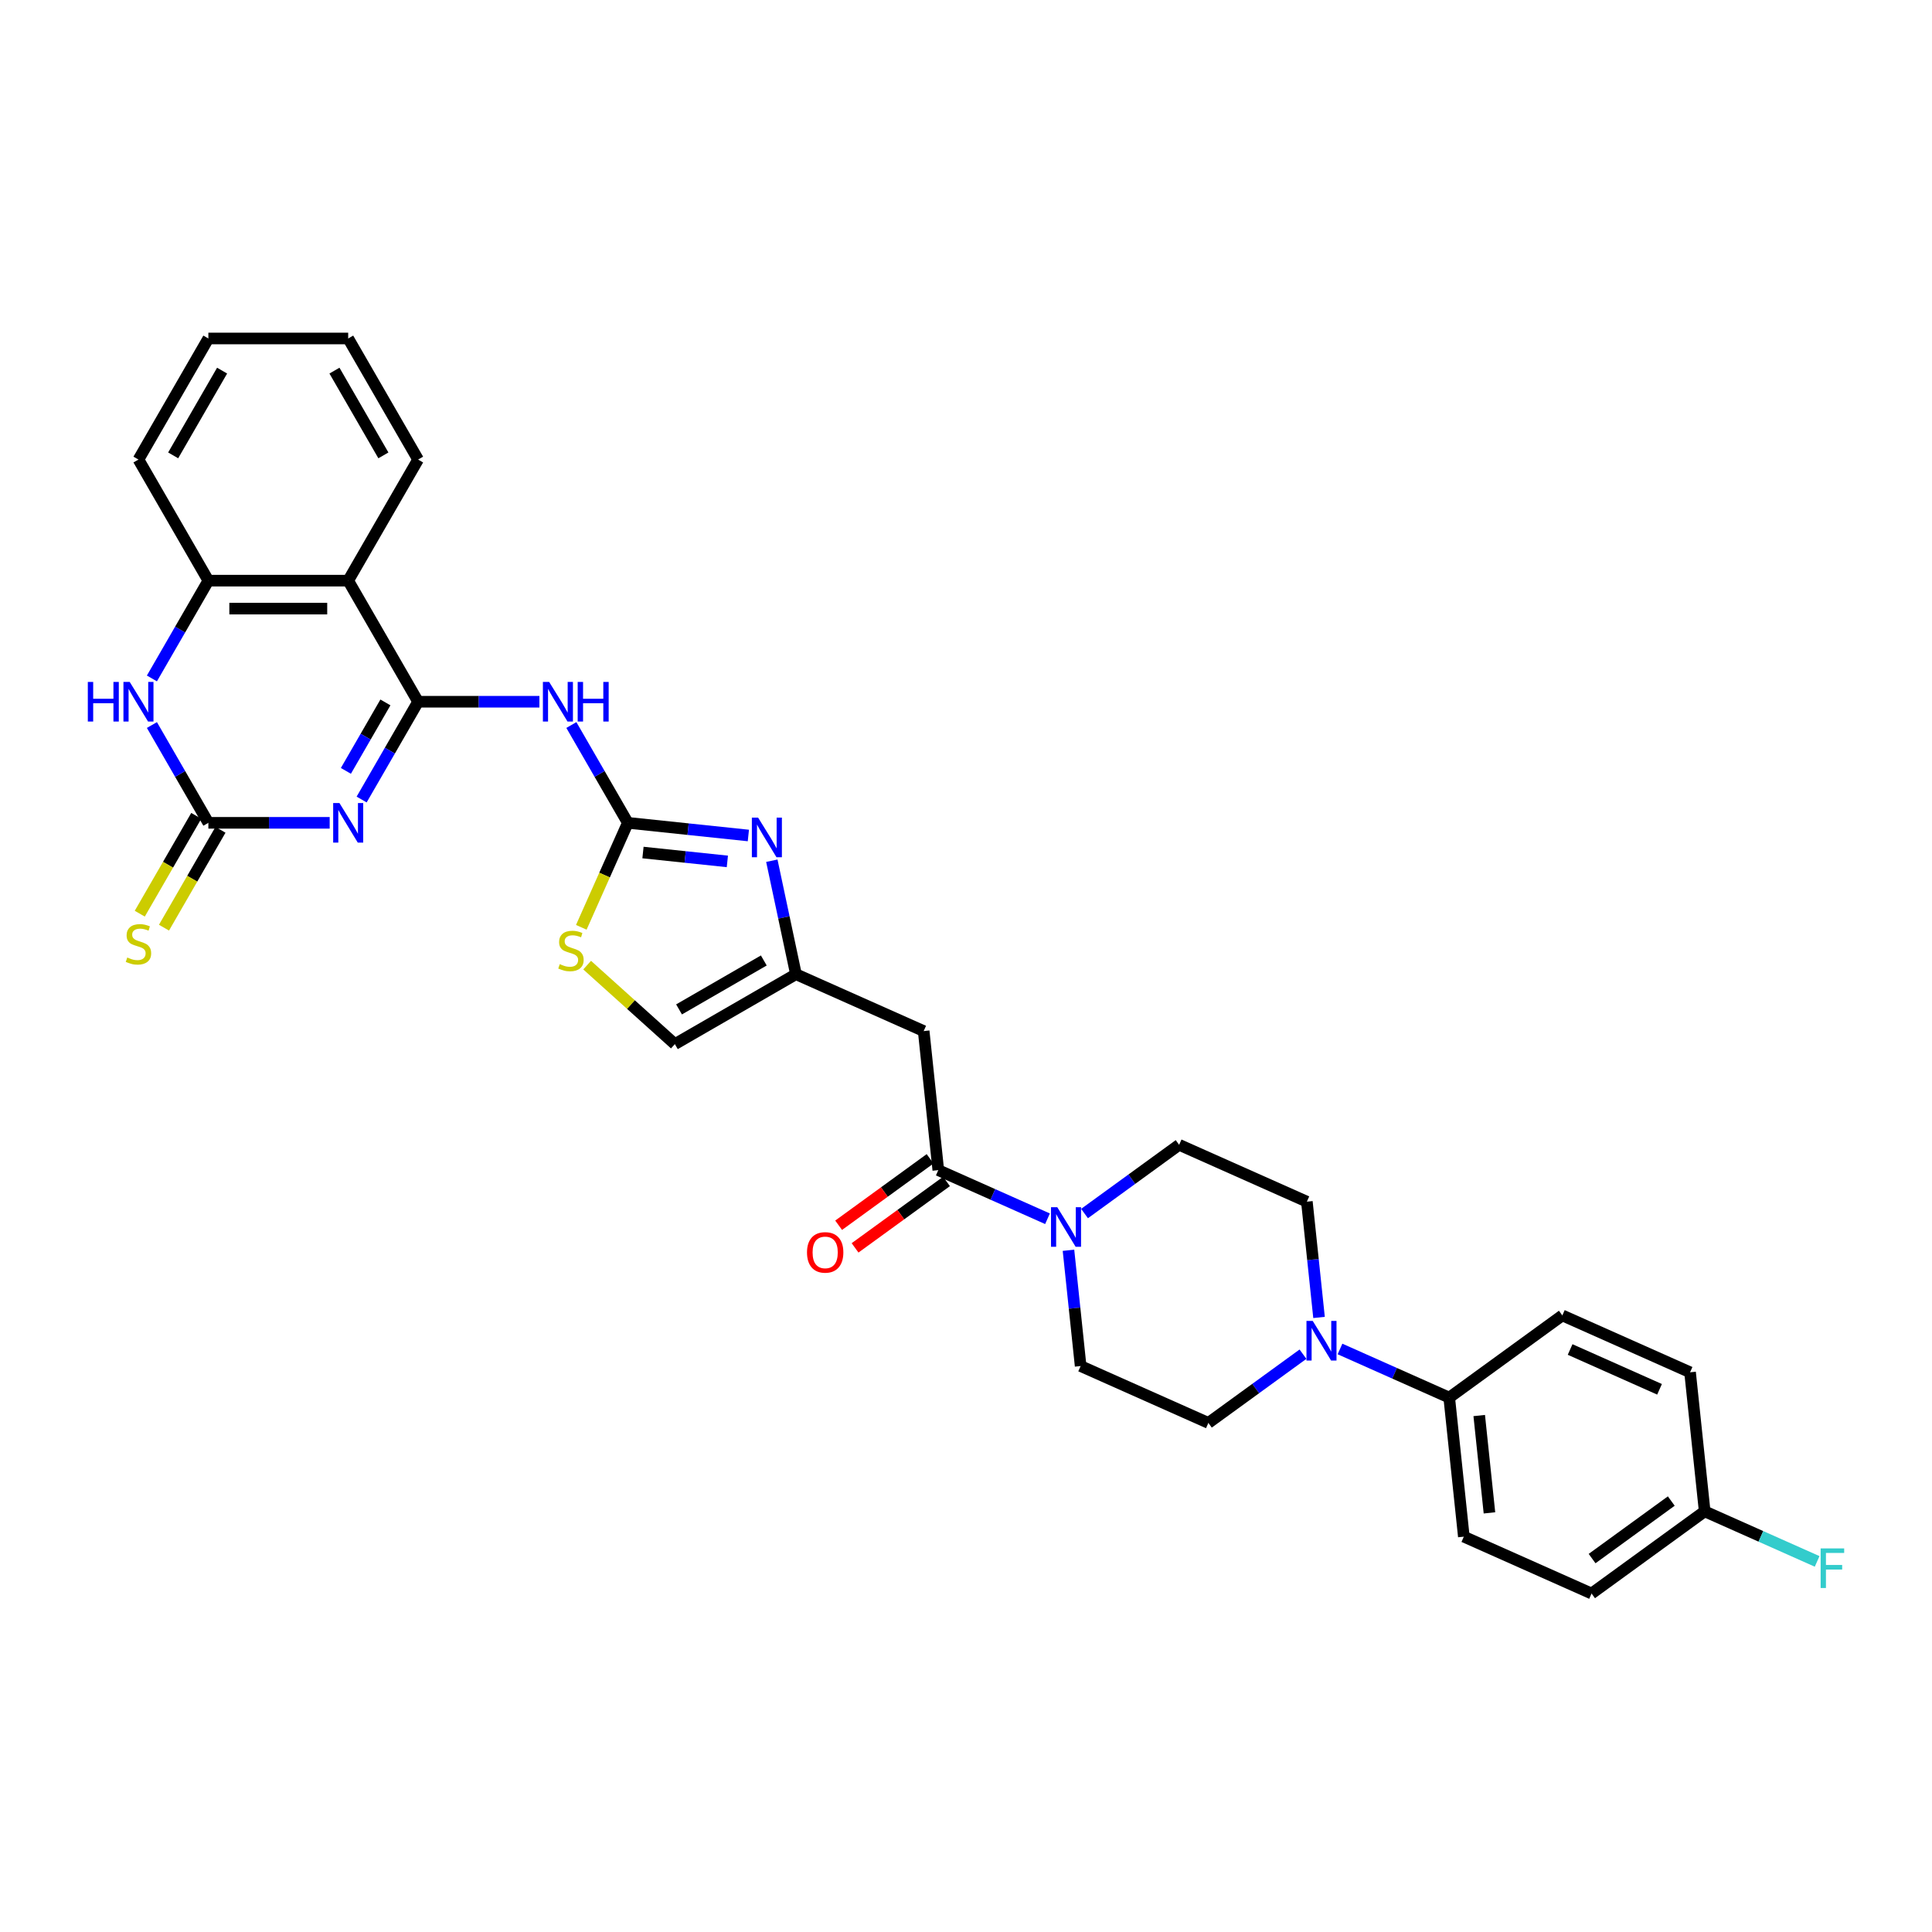 <?xml version='1.0' encoding='iso-8859-1'?>
<svg version='1.1' baseProfile='full'
              xmlns='http://www.w3.org/2000/svg'
                      xmlns:rdkit='http://www.rdkit.org/xml'
                      xmlns:xlink='http://www.w3.org/1999/xlink'
                  xml:space='preserve'
width='1000px' height='1000px' viewBox='0 0 1000 1000'>
<!-- END OF HEADER -->
<rect style='opacity:1.0;fill:#FFFFFF;stroke:none' width='1000' height='1000' x='0' y='0'> </rect>
<path class='bond-0' d='M 216.407,363.218 L 201.795,388.526' style='fill:none;fill-rule:evenodd;stroke:#000000;stroke-width:6px;stroke-linecap:butt;stroke-linejoin:miter;stroke-opacity:1' />
<path class='bond-0' d='M 201.795,388.526 L 187.183,413.835' style='fill:none;fill-rule:evenodd;stroke:#0000FF;stroke-width:6px;stroke-linecap:butt;stroke-linejoin:miter;stroke-opacity:1' />
<path class='bond-0' d='M 199.488,363.573 L 189.26,381.289' style='fill:none;fill-rule:evenodd;stroke:#000000;stroke-width:6px;stroke-linecap:butt;stroke-linejoin:miter;stroke-opacity:1' />
<path class='bond-0' d='M 189.26,381.289 L 179.032,399.005' style='fill:none;fill-rule:evenodd;stroke:#0000FF;stroke-width:6px;stroke-linecap:butt;stroke-linejoin:miter;stroke-opacity:1' />
<path class='bond-3' d='M 216.407,363.218 L 247.801,363.218' style='fill:none;fill-rule:evenodd;stroke:#000000;stroke-width:6px;stroke-linecap:butt;stroke-linejoin:miter;stroke-opacity:1' />
<path class='bond-3' d='M 247.801,363.218 L 279.195,363.218' style='fill:none;fill-rule:evenodd;stroke:#0000FF;stroke-width:6px;stroke-linecap:butt;stroke-linejoin:miter;stroke-opacity:1' />
<path class='bond-4' d='M 216.407,363.218 L 180.222,300.543' style='fill:none;fill-rule:evenodd;stroke:#000000;stroke-width:6px;stroke-linecap:butt;stroke-linejoin:miter;stroke-opacity:1' />
<path class='bond-1' d='M 170.64,425.892 L 139.246,425.892' style='fill:none;fill-rule:evenodd;stroke:#0000FF;stroke-width:6px;stroke-linecap:butt;stroke-linejoin:miter;stroke-opacity:1' />
<path class='bond-1' d='M 139.246,425.892 L 107.852,425.892' style='fill:none;fill-rule:evenodd;stroke:#000000;stroke-width:6px;stroke-linecap:butt;stroke-linejoin:miter;stroke-opacity:1' />
<path class='bond-15' d='M 101.584,422.273 L 86.964,447.596' style='fill:none;fill-rule:evenodd;stroke:#000000;stroke-width:6px;stroke-linecap:butt;stroke-linejoin:miter;stroke-opacity:1' />
<path class='bond-15' d='M 86.964,447.596 L 72.344,472.92' style='fill:none;fill-rule:evenodd;stroke:#CCCC00;stroke-width:6px;stroke-linecap:butt;stroke-linejoin:miter;stroke-opacity:1' />
<path class='bond-15' d='M 114.119,429.51 L 99.499,454.833' style='fill:none;fill-rule:evenodd;stroke:#000000;stroke-width:6px;stroke-linecap:butt;stroke-linejoin:miter;stroke-opacity:1' />
<path class='bond-15' d='M 99.499,454.833 L 84.879,480.157' style='fill:none;fill-rule:evenodd;stroke:#CCCC00;stroke-width:6px;stroke-linecap:butt;stroke-linejoin:miter;stroke-opacity:1' />
<path class='bond-32' d='M 107.852,425.892 L 93.24,400.583' style='fill:none;fill-rule:evenodd;stroke:#000000;stroke-width:6px;stroke-linecap:butt;stroke-linejoin:miter;stroke-opacity:1' />
<path class='bond-32' d='M 93.24,400.583 L 78.628,375.274' style='fill:none;fill-rule:evenodd;stroke:#0000FF;stroke-width:6px;stroke-linecap:butt;stroke-linejoin:miter;stroke-opacity:1' />
<path class='bond-2' d='M 324.962,425.892 L 310.35,400.583' style='fill:none;fill-rule:evenodd;stroke:#000000;stroke-width:6px;stroke-linecap:butt;stroke-linejoin:miter;stroke-opacity:1' />
<path class='bond-2' d='M 310.35,400.583 L 295.738,375.274' style='fill:none;fill-rule:evenodd;stroke:#0000FF;stroke-width:6px;stroke-linecap:butt;stroke-linejoin:miter;stroke-opacity:1' />
<path class='bond-5' d='M 324.962,425.892 L 356.157,429.171' style='fill:none;fill-rule:evenodd;stroke:#000000;stroke-width:6px;stroke-linecap:butt;stroke-linejoin:miter;stroke-opacity:1' />
<path class='bond-5' d='M 356.157,429.171 L 387.353,432.449' style='fill:none;fill-rule:evenodd;stroke:#0000FF;stroke-width:6px;stroke-linecap:butt;stroke-linejoin:miter;stroke-opacity:1' />
<path class='bond-5' d='M 332.807,441.27 L 354.644,443.565' style='fill:none;fill-rule:evenodd;stroke:#000000;stroke-width:6px;stroke-linecap:butt;stroke-linejoin:miter;stroke-opacity:1' />
<path class='bond-5' d='M 354.644,443.565 L 376.482,445.861' style='fill:none;fill-rule:evenodd;stroke:#0000FF;stroke-width:6px;stroke-linecap:butt;stroke-linejoin:miter;stroke-opacity:1' />
<path class='bond-13' d='M 324.962,425.892 L 312.921,452.934' style='fill:none;fill-rule:evenodd;stroke:#000000;stroke-width:6px;stroke-linecap:butt;stroke-linejoin:miter;stroke-opacity:1' />
<path class='bond-13' d='M 312.921,452.934 L 300.881,479.977' style='fill:none;fill-rule:evenodd;stroke:#CCCC00;stroke-width:6px;stroke-linecap:butt;stroke-linejoin:miter;stroke-opacity:1' />
<path class='bond-10' d='M 180.222,300.543 L 107.852,300.543' style='fill:none;fill-rule:evenodd;stroke:#000000;stroke-width:6px;stroke-linecap:butt;stroke-linejoin:miter;stroke-opacity:1' />
<path class='bond-10' d='M 169.366,315.017 L 118.707,315.017' style='fill:none;fill-rule:evenodd;stroke:#000000;stroke-width:6px;stroke-linecap:butt;stroke-linejoin:miter;stroke-opacity:1' />
<path class='bond-27' d='M 180.222,300.543 L 216.407,237.869' style='fill:none;fill-rule:evenodd;stroke:#000000;stroke-width:6px;stroke-linecap:butt;stroke-linejoin:miter;stroke-opacity:1' />
<path class='bond-9' d='M 399.498,445.513 L 405.74,474.879' style='fill:none;fill-rule:evenodd;stroke:#0000FF;stroke-width:6px;stroke-linecap:butt;stroke-linejoin:miter;stroke-opacity:1' />
<path class='bond-9' d='M 405.74,474.879 L 411.982,504.245' style='fill:none;fill-rule:evenodd;stroke:#000000;stroke-width:6px;stroke-linecap:butt;stroke-linejoin:miter;stroke-opacity:1' />
<path class='bond-6' d='M 78.628,351.161 L 93.24,325.852' style='fill:none;fill-rule:evenodd;stroke:#0000FF;stroke-width:6px;stroke-linecap:butt;stroke-linejoin:miter;stroke-opacity:1' />
<path class='bond-6' d='M 93.24,325.852 L 107.852,300.543' style='fill:none;fill-rule:evenodd;stroke:#000000;stroke-width:6px;stroke-linecap:butt;stroke-linejoin:miter;stroke-opacity:1' />
<path class='bond-7' d='M 485.66,605.654 L 478.095,533.68' style='fill:none;fill-rule:evenodd;stroke:#000000;stroke-width:6px;stroke-linecap:butt;stroke-linejoin:miter;stroke-opacity:1' />
<path class='bond-8' d='M 485.66,605.654 L 513.925,618.239' style='fill:none;fill-rule:evenodd;stroke:#000000;stroke-width:6px;stroke-linecap:butt;stroke-linejoin:miter;stroke-opacity:1' />
<path class='bond-8' d='M 513.925,618.239 L 542.191,630.823' style='fill:none;fill-rule:evenodd;stroke:#0000FF;stroke-width:6px;stroke-linecap:butt;stroke-linejoin:miter;stroke-opacity:1' />
<path class='bond-21' d='M 481.406,599.799 L 457.74,616.993' style='fill:none;fill-rule:evenodd;stroke:#000000;stroke-width:6px;stroke-linecap:butt;stroke-linejoin:miter;stroke-opacity:1' />
<path class='bond-21' d='M 457.74,616.993 L 434.075,634.187' style='fill:none;fill-rule:evenodd;stroke:#FF0000;stroke-width:6px;stroke-linecap:butt;stroke-linejoin:miter;stroke-opacity:1' />
<path class='bond-21' d='M 489.913,611.509 L 466.248,628.703' style='fill:none;fill-rule:evenodd;stroke:#000000;stroke-width:6px;stroke-linecap:butt;stroke-linejoin:miter;stroke-opacity:1' />
<path class='bond-21' d='M 466.248,628.703 L 442.582,645.897' style='fill:none;fill-rule:evenodd;stroke:#FF0000;stroke-width:6px;stroke-linecap:butt;stroke-linejoin:miter;stroke-opacity:1' />
<path class='bond-17' d='M 553.04,647.146 L 556.189,677.105' style='fill:none;fill-rule:evenodd;stroke:#0000FF;stroke-width:6px;stroke-linecap:butt;stroke-linejoin:miter;stroke-opacity:1' />
<path class='bond-17' d='M 556.189,677.105 L 559.337,707.063' style='fill:none;fill-rule:evenodd;stroke:#000000;stroke-width:6px;stroke-linecap:butt;stroke-linejoin:miter;stroke-opacity:1' />
<path class='bond-18' d='M 561.354,628.128 L 585.838,610.34' style='fill:none;fill-rule:evenodd;stroke:#0000FF;stroke-width:6px;stroke-linecap:butt;stroke-linejoin:miter;stroke-opacity:1' />
<path class='bond-18' d='M 585.838,610.34 L 610.321,592.551' style='fill:none;fill-rule:evenodd;stroke:#000000;stroke-width:6px;stroke-linecap:butt;stroke-linejoin:miter;stroke-opacity:1' />
<path class='bond-11' d='M 411.982,504.245 L 478.095,533.68' style='fill:none;fill-rule:evenodd;stroke:#000000;stroke-width:6px;stroke-linecap:butt;stroke-linejoin:miter;stroke-opacity:1' />
<path class='bond-34' d='M 411.982,504.245 L 349.307,540.43' style='fill:none;fill-rule:evenodd;stroke:#000000;stroke-width:6px;stroke-linecap:butt;stroke-linejoin:miter;stroke-opacity:1' />
<path class='bond-34' d='M 395.343,497.138 L 351.472,522.467' style='fill:none;fill-rule:evenodd;stroke:#000000;stroke-width:6px;stroke-linecap:butt;stroke-linejoin:miter;stroke-opacity:1' />
<path class='bond-29' d='M 107.852,300.543 L 71.667,237.869' style='fill:none;fill-rule:evenodd;stroke:#000000;stroke-width:6px;stroke-linecap:butt;stroke-linejoin:miter;stroke-opacity:1' />
<path class='bond-12' d='M 682.732,681.904 L 679.583,651.945' style='fill:none;fill-rule:evenodd;stroke:#0000FF;stroke-width:6px;stroke-linecap:butt;stroke-linejoin:miter;stroke-opacity:1' />
<path class='bond-12' d='M 679.583,651.945 L 676.434,621.987' style='fill:none;fill-rule:evenodd;stroke:#000000;stroke-width:6px;stroke-linecap:butt;stroke-linejoin:miter;stroke-opacity:1' />
<path class='bond-16' d='M 693.581,698.227 L 721.847,710.811' style='fill:none;fill-rule:evenodd;stroke:#0000FF;stroke-width:6px;stroke-linecap:butt;stroke-linejoin:miter;stroke-opacity:1' />
<path class='bond-16' d='M 721.847,710.811 L 750.112,723.396' style='fill:none;fill-rule:evenodd;stroke:#000000;stroke-width:6px;stroke-linecap:butt;stroke-linejoin:miter;stroke-opacity:1' />
<path class='bond-35' d='M 674.417,700.922 L 649.934,718.71' style='fill:none;fill-rule:evenodd;stroke:#0000FF;stroke-width:6px;stroke-linecap:butt;stroke-linejoin:miter;stroke-opacity:1' />
<path class='bond-35' d='M 649.934,718.71 L 625.451,736.498' style='fill:none;fill-rule:evenodd;stroke:#000000;stroke-width:6px;stroke-linecap:butt;stroke-linejoin:miter;stroke-opacity:1' />
<path class='bond-14' d='M 303.907,499.551 L 326.607,519.99' style='fill:none;fill-rule:evenodd;stroke:#CCCC00;stroke-width:6px;stroke-linecap:butt;stroke-linejoin:miter;stroke-opacity:1' />
<path class='bond-14' d='M 326.607,519.99 L 349.307,540.43' style='fill:none;fill-rule:evenodd;stroke:#000000;stroke-width:6px;stroke-linecap:butt;stroke-linejoin:miter;stroke-opacity:1' />
<path class='bond-22' d='M 750.112,723.396 L 757.677,795.369' style='fill:none;fill-rule:evenodd;stroke:#000000;stroke-width:6px;stroke-linecap:butt;stroke-linejoin:miter;stroke-opacity:1' />
<path class='bond-22' d='M 765.642,732.679 L 770.937,783.06' style='fill:none;fill-rule:evenodd;stroke:#000000;stroke-width:6px;stroke-linecap:butt;stroke-linejoin:miter;stroke-opacity:1' />
<path class='bond-23' d='M 750.112,723.396 L 808.661,680.858' style='fill:none;fill-rule:evenodd;stroke:#000000;stroke-width:6px;stroke-linecap:butt;stroke-linejoin:miter;stroke-opacity:1' />
<path class='bond-20' d='M 559.337,707.063 L 625.451,736.498' style='fill:none;fill-rule:evenodd;stroke:#000000;stroke-width:6px;stroke-linecap:butt;stroke-linejoin:miter;stroke-opacity:1' />
<path class='bond-19' d='M 610.321,592.551 L 676.434,621.987' style='fill:none;fill-rule:evenodd;stroke:#000000;stroke-width:6px;stroke-linecap:butt;stroke-linejoin:miter;stroke-opacity:1' />
<path class='bond-26' d='M 757.677,795.369 L 823.79,824.805' style='fill:none;fill-rule:evenodd;stroke:#000000;stroke-width:6px;stroke-linecap:butt;stroke-linejoin:miter;stroke-opacity:1' />
<path class='bond-25' d='M 808.661,680.858 L 874.774,710.293' style='fill:none;fill-rule:evenodd;stroke:#000000;stroke-width:6px;stroke-linecap:butt;stroke-linejoin:miter;stroke-opacity:1' />
<path class='bond-25' d='M 812.691,698.496 L 858.97,719.101' style='fill:none;fill-rule:evenodd;stroke:#000000;stroke-width:6px;stroke-linecap:butt;stroke-linejoin:miter;stroke-opacity:1' />
<path class='bond-24' d='M 882.339,782.267 L 874.774,710.293' style='fill:none;fill-rule:evenodd;stroke:#000000;stroke-width:6px;stroke-linecap:butt;stroke-linejoin:miter;stroke-opacity:1' />
<path class='bond-28' d='M 882.339,782.267 L 911.444,795.225' style='fill:none;fill-rule:evenodd;stroke:#000000;stroke-width:6px;stroke-linecap:butt;stroke-linejoin:miter;stroke-opacity:1' />
<path class='bond-28' d='M 911.444,795.225 L 940.549,808.184' style='fill:none;fill-rule:evenodd;stroke:#33CCCC;stroke-width:6px;stroke-linecap:butt;stroke-linejoin:miter;stroke-opacity:1' />
<path class='bond-36' d='M 882.339,782.267 L 823.79,824.805' style='fill:none;fill-rule:evenodd;stroke:#000000;stroke-width:6px;stroke-linecap:butt;stroke-linejoin:miter;stroke-opacity:1' />
<path class='bond-36' d='M 865.049,776.938 L 824.065,806.714' style='fill:none;fill-rule:evenodd;stroke:#000000;stroke-width:6px;stroke-linecap:butt;stroke-linejoin:miter;stroke-opacity:1' />
<path class='bond-30' d='M 216.407,237.869 L 180.222,175.195' style='fill:none;fill-rule:evenodd;stroke:#000000;stroke-width:6px;stroke-linecap:butt;stroke-linejoin:miter;stroke-opacity:1' />
<path class='bond-30' d='M 198.444,235.705 L 173.115,191.833' style='fill:none;fill-rule:evenodd;stroke:#000000;stroke-width:6px;stroke-linecap:butt;stroke-linejoin:miter;stroke-opacity:1' />
<path class='bond-33' d='M 71.667,237.869 L 107.852,175.195' style='fill:none;fill-rule:evenodd;stroke:#000000;stroke-width:6px;stroke-linecap:butt;stroke-linejoin:miter;stroke-opacity:1' />
<path class='bond-33' d='M 89.629,235.705 L 114.959,191.833' style='fill:none;fill-rule:evenodd;stroke:#000000;stroke-width:6px;stroke-linecap:butt;stroke-linejoin:miter;stroke-opacity:1' />
<path class='bond-31' d='M 180.222,175.195 L 107.852,175.195' style='fill:none;fill-rule:evenodd;stroke:#000000;stroke-width:6px;stroke-linecap:butt;stroke-linejoin:miter;stroke-opacity:1' />
<path  class='atom-1' d='M 175.691 415.644
L 182.407 426.5
Q 183.073 427.571, 184.144 429.51
Q 185.215 431.45, 185.273 431.566
L 185.273 415.644
L 187.994 415.644
L 187.994 436.139
L 185.186 436.139
L 177.978 424.271
Q 177.139 422.881, 176.241 421.289
Q 175.373 419.697, 175.112 419.205
L 175.112 436.139
L 172.449 436.139
L 172.449 415.644
L 175.691 415.644
' fill='#0000FF'/>
<path  class='atom-4' d='M 284.246 352.97
L 290.962 363.826
Q 291.628 364.897, 292.699 366.836
Q 293.77 368.776, 293.828 368.891
L 293.828 352.97
L 296.549 352.97
L 296.549 373.465
L 293.741 373.465
L 286.533 361.597
Q 285.694 360.207, 284.796 358.615
Q 283.928 357.023, 283.667 356.531
L 283.667 373.465
L 281.004 373.465
L 281.004 352.97
L 284.246 352.97
' fill='#0000FF'/>
<path  class='atom-4' d='M 299.01 352.97
L 301.789 352.97
L 301.789 361.683
L 312.268 361.683
L 312.268 352.97
L 315.047 352.97
L 315.047 373.465
L 312.268 373.465
L 312.268 363.999
L 301.789 363.999
L 301.789 373.465
L 299.01 373.465
L 299.01 352.97
' fill='#0000FF'/>
<path  class='atom-6' d='M 392.405 423.209
L 399.121 434.064
Q 399.786 435.136, 400.858 437.075
Q 401.929 439.015, 401.986 439.13
L 401.986 423.209
L 404.708 423.209
L 404.708 443.704
L 401.9 443.704
L 394.692 431.835
Q 393.852 430.446, 392.955 428.854
Q 392.086 427.262, 391.826 426.77
L 391.826 443.704
L 389.163 443.704
L 389.163 423.209
L 392.405 423.209
' fill='#0000FF'/>
<path  class='atom-7' d='M 45.455 352.97
L 48.233 352.97
L 48.233 361.683
L 58.713 361.683
L 58.713 352.97
L 61.492 352.97
L 61.492 373.465
L 58.713 373.465
L 58.713 363.999
L 48.233 363.999
L 48.233 373.465
L 45.455 373.465
L 45.455 352.97
' fill='#0000FF'/>
<path  class='atom-7' d='M 67.137 352.97
L 73.853 363.826
Q 74.518 364.897, 75.589 366.836
Q 76.66 368.776, 76.718 368.891
L 76.718 352.97
L 79.439 352.97
L 79.439 373.465
L 76.632 373.465
L 69.424 361.597
Q 68.584 360.207, 67.687 358.615
Q 66.818 357.023, 66.558 356.531
L 66.558 373.465
L 63.894 373.465
L 63.894 352.97
L 67.137 352.97
' fill='#0000FF'/>
<path  class='atom-9' d='M 547.242 624.842
L 553.958 635.697
Q 554.624 636.768, 555.695 638.708
Q 556.766 640.647, 556.824 640.763
L 556.824 624.842
L 559.545 624.842
L 559.545 645.337
L 556.737 645.337
L 549.529 633.468
Q 548.69 632.079, 547.792 630.487
Q 546.924 628.895, 546.663 628.402
L 546.663 645.337
L 544 645.337
L 544 624.842
L 547.242 624.842
' fill='#0000FF'/>
<path  class='atom-13' d='M 679.469 683.713
L 686.185 694.568
Q 686.85 695.639, 687.922 697.579
Q 688.993 699.518, 689.051 699.634
L 689.051 683.713
L 691.772 683.713
L 691.772 704.208
L 688.964 704.208
L 681.756 692.339
Q 680.916 690.95, 680.019 689.358
Q 679.15 687.766, 678.89 687.273
L 678.89 704.208
L 676.227 704.208
L 676.227 683.713
L 679.469 683.713
' fill='#0000FF'/>
<path  class='atom-14' d='M 289.737 499.039
Q 289.968 499.126, 290.923 499.532
Q 291.879 499.937, 292.921 500.197
Q 293.992 500.429, 295.034 500.429
Q 296.974 500.429, 298.102 499.503
Q 299.231 498.547, 299.231 496.897
Q 299.231 495.768, 298.652 495.074
Q 298.102 494.379, 297.234 494.002
Q 296.366 493.626, 294.918 493.192
Q 293.094 492.642, 291.994 492.121
Q 290.923 491.6, 290.142 490.5
Q 289.389 489.4, 289.389 487.547
Q 289.389 484.971, 291.126 483.379
Q 292.892 481.786, 296.366 481.786
Q 298.739 481.786, 301.431 482.915
L 300.766 485.144
Q 298.305 484.131, 296.452 484.131
Q 294.455 484.131, 293.355 484.971
Q 292.255 485.781, 292.284 487.2
Q 292.284 488.3, 292.834 488.966
Q 293.413 489.631, 294.223 490.008
Q 295.063 490.384, 296.452 490.818
Q 298.305 491.397, 299.405 491.976
Q 300.505 492.555, 301.287 493.742
Q 302.097 494.9, 302.097 496.897
Q 302.097 499.734, 300.187 501.268
Q 298.305 502.774, 295.15 502.774
Q 293.326 502.774, 291.937 502.368
Q 290.576 501.992, 288.955 501.326
L 289.737 499.039
' fill='#CCCC00'/>
<path  class='atom-16' d='M 65.877 495.6
Q 66.109 495.687, 67.064 496.092
Q 68.019 496.498, 69.062 496.758
Q 70.133 496.99, 71.175 496.99
Q 73.114 496.99, 74.243 496.064
Q 75.372 495.108, 75.372 493.458
Q 75.372 492.329, 74.793 491.634
Q 74.243 490.94, 73.375 490.563
Q 72.506 490.187, 71.059 489.753
Q 69.235 489.203, 68.135 488.682
Q 67.064 488.161, 66.283 487.061
Q 65.53 485.961, 65.53 484.108
Q 65.53 481.532, 67.267 479.94
Q 69.033 478.347, 72.506 478.347
Q 74.88 478.347, 77.572 479.476
L 76.906 481.705
Q 74.446 480.692, 72.593 480.692
Q 70.596 480.692, 69.496 481.532
Q 68.396 482.342, 68.425 483.761
Q 68.425 484.861, 68.975 485.526
Q 69.554 486.192, 70.364 486.569
Q 71.204 486.945, 72.593 487.379
Q 74.446 487.958, 75.546 488.537
Q 76.646 489.116, 77.428 490.303
Q 78.238 491.461, 78.238 493.458
Q 78.238 496.295, 76.328 497.829
Q 74.446 499.335, 71.291 499.335
Q 69.467 499.335, 68.077 498.929
Q 66.717 498.553, 65.096 497.887
L 65.877 495.6
' fill='#CCCC00'/>
<path  class='atom-22' d='M 417.703 648.25
Q 417.703 643.329, 420.135 640.579
Q 422.566 637.829, 427.111 637.829
Q 431.656 637.829, 434.087 640.579
Q 436.519 643.329, 436.519 648.25
Q 436.519 653.229, 434.059 656.066
Q 431.598 658.874, 427.111 658.874
Q 422.595 658.874, 420.135 656.066
Q 417.703 653.258, 417.703 648.25
M 427.111 656.558
Q 430.237 656.558, 431.916 654.474
Q 433.624 652.36, 433.624 648.25
Q 433.624 644.226, 431.916 642.2
Q 430.237 640.144, 427.111 640.144
Q 423.985 640.144, 422.277 642.171
Q 420.598 644.197, 420.598 648.25
Q 420.598 652.389, 422.277 654.474
Q 423.985 656.558, 427.111 656.558
' fill='#FF0000'/>
<path  class='atom-29' d='M 942.358 801.455
L 954.545 801.455
L 954.545 803.8
L 945.108 803.8
L 945.108 810.023
L 953.503 810.023
L 953.503 812.397
L 945.108 812.397
L 945.108 821.95
L 942.358 821.95
L 942.358 801.455
' fill='#33CCCC'/>
</svg>
